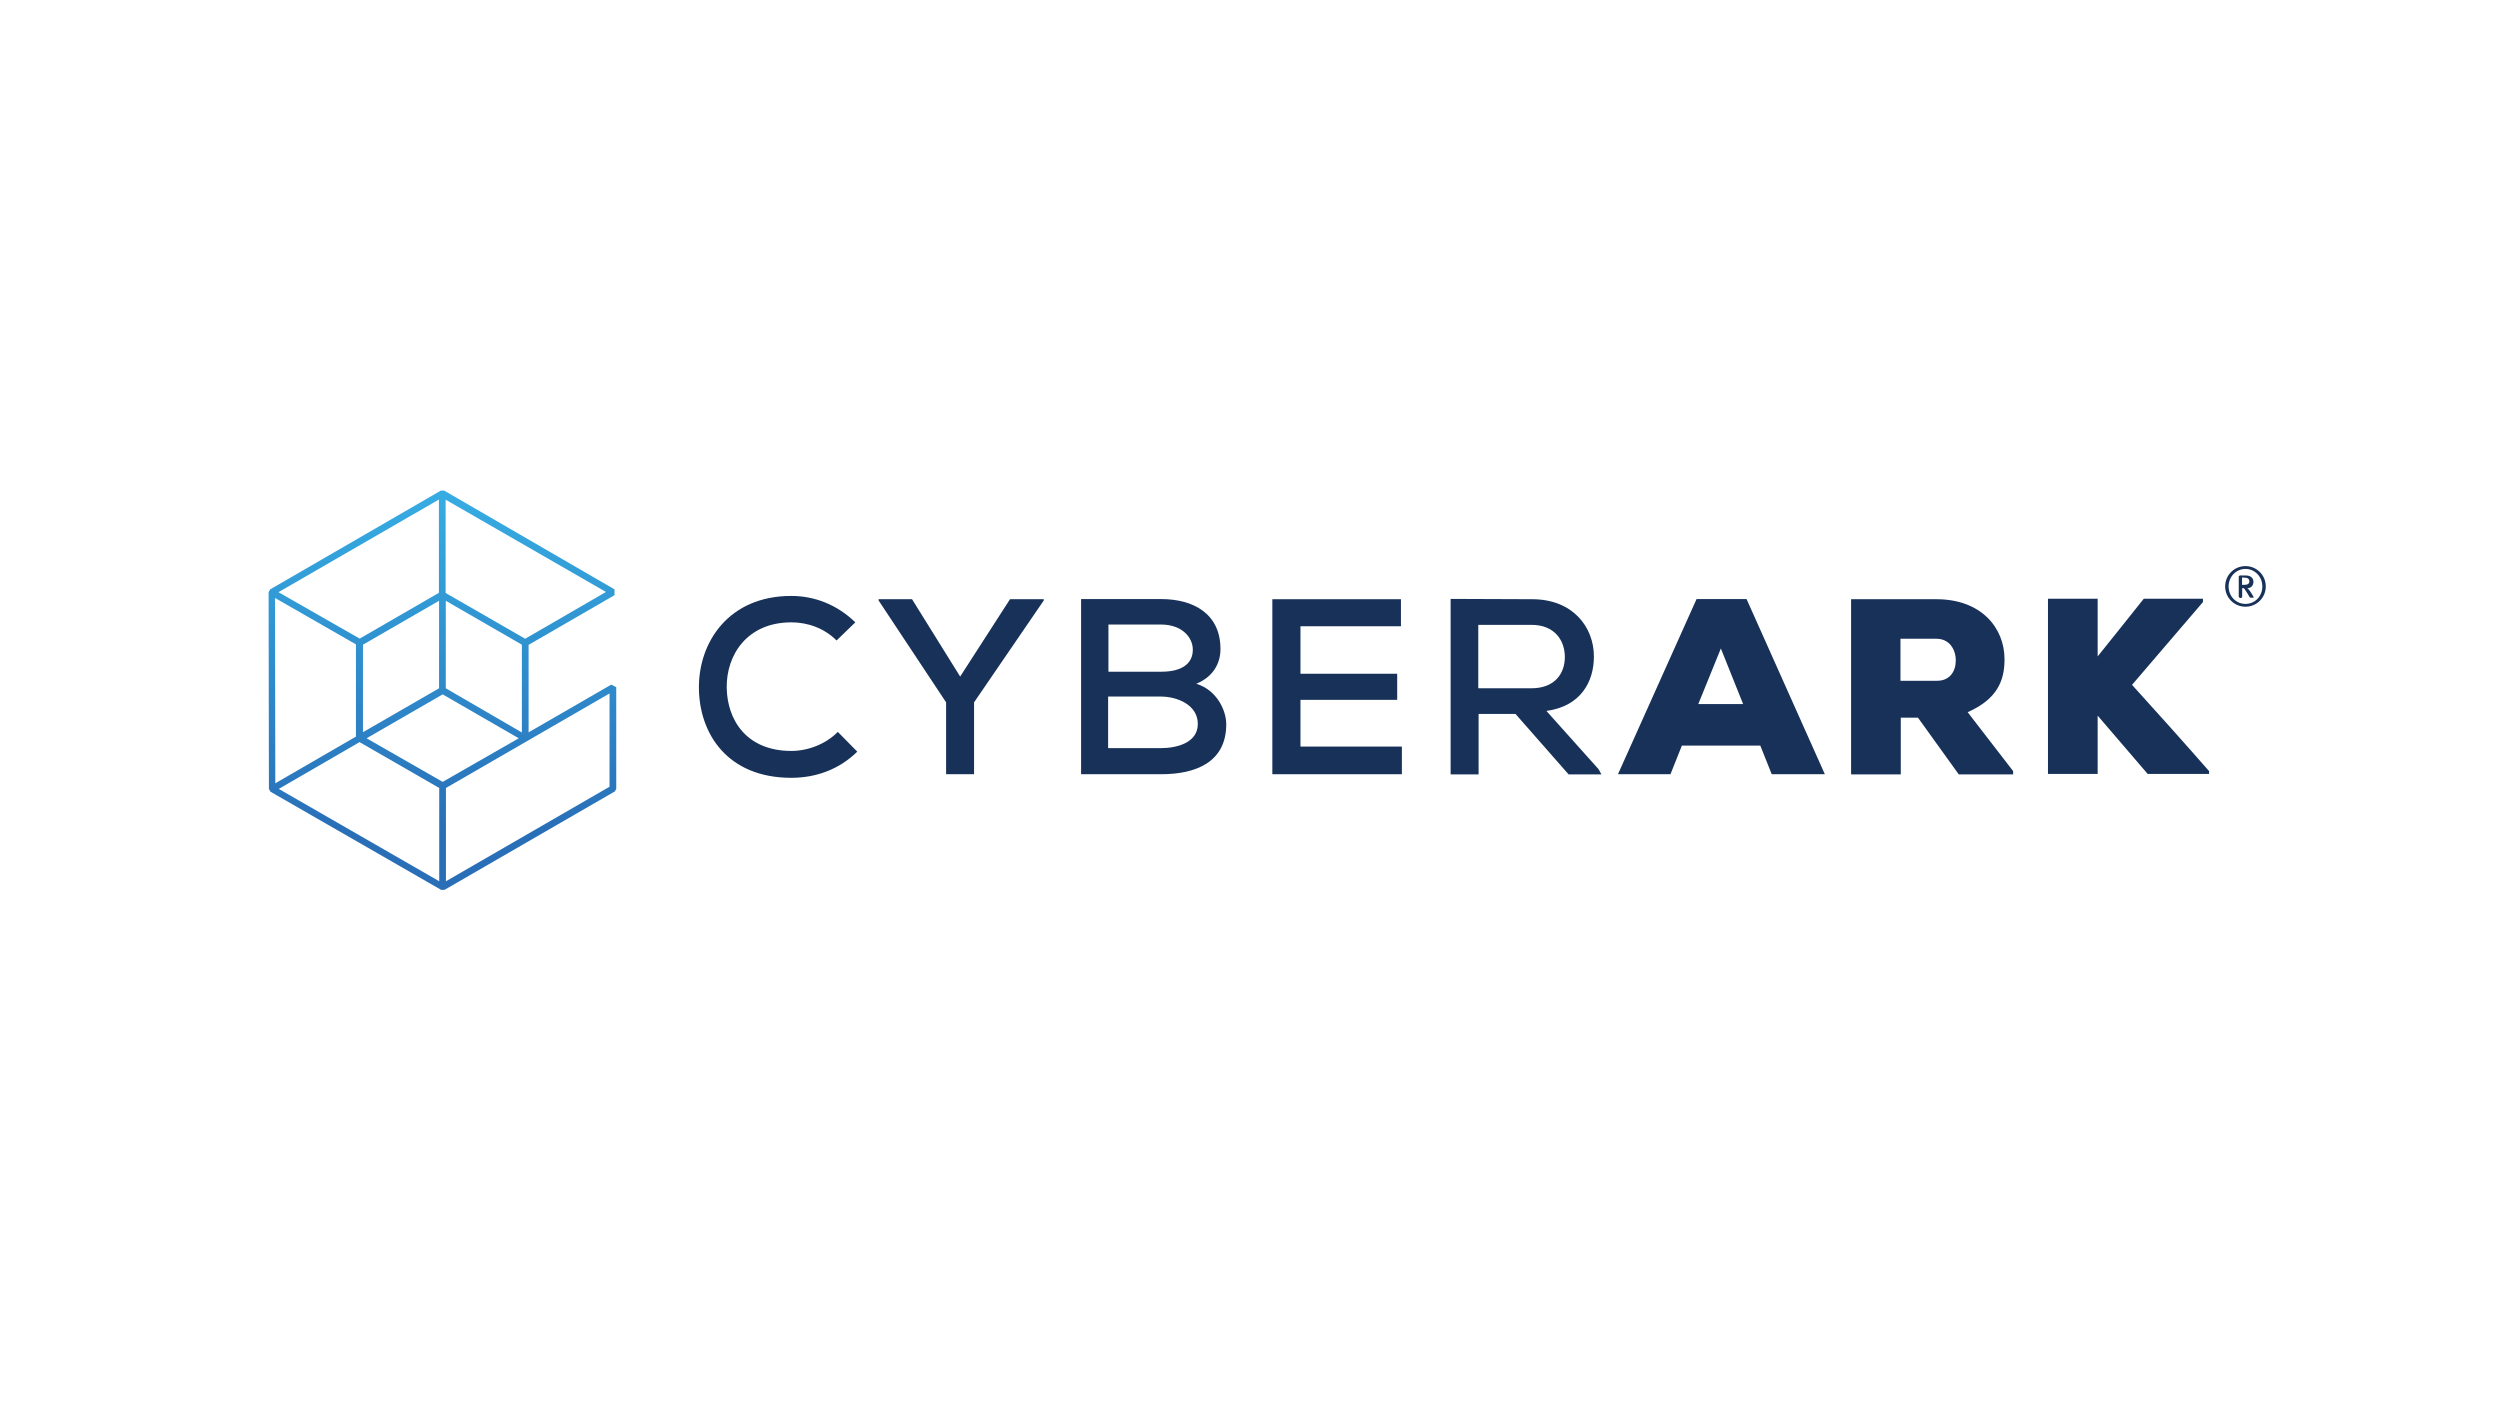 <?xml version="1.0" encoding="UTF-8"?>
<svg id="Cyberark-logo-dark" xmlns="http://www.w3.org/2000/svg" xmlns:xlink="http://www.w3.org/1999/xlink" viewBox="0 0 160 90">
  <defs>
    <style>
      .cls-1 {
        fill: #173159;
      }

      .cls-2 {
        clip-path: url(#clippath);
      }

      .cls-3 {
        fill: none;
      }

      .cls-4 {
        fill: url(#linear-gradient);
      }
    </style>
    <clipPath id="clippath">
      <path class="cls-3" d="M39.01,50.35l-10.47,6.05v-5.97l10.47-6.05v5.97Zm-15.99-2.85l5.09,2.93v5.97l-10.27-5.91,5.18-3Zm5.07-15.53v5.97l-5.07,2.93-5.2-2.97,10.27-5.93Zm10.7,5.91l-5.18,3-5.09-2.93v-5.97l10.27,5.91Zm-15.99,9.25l-5.18,3-.02-11.86,5.18,2.97v5.89h.02Zm5.3-3.08l-4.87,2.81v-5.6l4.87-2.81v5.6Zm.43-5.6l4.87,2.81v5.62l-4.87-2.83v-5.6Zm-.2,11.59l-4.87-2.79,4.87-2.81,4.87,2.81-4.87,2.79Zm10.8-6.23l-5.3,3.06v-5.6l5.5-3.18v-.37l-10.9-6.32h-.22l-10.92,6.32-.1,.18,.02,12.59,.1,.18,10.92,6.28h.22l10.9-6.3,.1-.18v-6.48l-.33-.18Z"/>
    </clipPath>
    <linearGradient id="linear-gradient" x1="-39.7" y1="24.3" x2="-39.27" y2="24.3" gradientTransform="translate(1701.33 2762.59) rotate(90) scale(68.84)" gradientUnits="userSpaceOnUse">
      <stop offset="0" stop-color="#38b1e6"/>
      <stop offset="0" stop-color="#38b1e6"/>
      <stop offset=".27" stop-color="#329cd7"/>
      <stop offset=".79" stop-color="#296fb8"/>
      <stop offset="1" stop-color="#296fb8"/>
    </linearGradient>
  </defs>
  <path class="cls-1" d="M54.86,48.11c-1.16,1.14-2.65,1.67-4.22,1.67-4.07,0-5.89-2.81-5.91-5.75-.02-2.95,1.92-5.89,5.91-5.89,1.51,0,2.95,.57,4.1,1.69l-1.2,1.16c-.79-.79-1.85-1.16-2.89-1.16-2.85,0-4.16,2.1-4.14,4.16,.02,2.06,1.24,4.07,4.14,4.07,1.04,0,2.2-.43,2.97-1.22l1.24,1.26Z"/>
  <polygon class="cls-1" points="61.45 43.3 64.64 38.35 66.8 38.35 66.8 38.43 62.34 44.95 62.34 49.55 60.55 49.55 60.55 44.95 56.23 38.43 56.23 38.35 58.37 38.35 61.45 43.3"/>
  <path class="cls-1" d="M70.94,47.88h3.36c1,0,2.36-.33,2.36-1.55s-1.32-1.75-2.36-1.75h-3.38v3.3h.02Zm0-4.89h3.38c1.34,0,2.02-.53,2.02-1.41,0-.79-.69-1.61-2.04-1.61h-3.36v3.02Zm3.36-4.65c2.14,0,3.81,.98,3.81,3.2,0,.94-.49,1.79-1.55,2.22,1.34,.41,1.92,1.73,1.92,2.59,0,2.44-1.96,3.2-4.16,3.2h-5.13v-11.21h5.11Z"/>
  <polygon class="cls-1" points="89.72 49.55 81.43 49.55 81.43 38.35 89.66 38.35 89.66 40.08 83.23 40.08 83.23 43.12 89.42 43.12 89.42 44.79 83.23 44.79 83.23 47.78 89.72 47.78 89.72 49.55"/>
  <path class="cls-1" d="M94.61,39.98v4.07h3.4c1.49,0,2.14-.94,2.14-2s-.65-2.06-2.14-2.06h-3.4v-.02Zm7.88,9.58h-2.1l-3.4-3.87h-2.36v3.87h-1.79v-11.23c1.75,0,3.48,.02,5.22,.02,2.59,0,3.95,1.77,3.95,3.67,0,1.61-.84,3.18-3.04,3.48l3.34,3.73,.18,.33Z"/>
  <path class="cls-1" d="M110.14,41.49l-1.45,3.57h2.87l-1.43-3.57Zm2.51,6.23h-5.01l-.73,1.83h-3.36l5.03-11.21h3.2l5.01,11.21h-3.4l-.73-1.83Z"/>
  <path class="cls-1" d="M121.63,40.88v2.69h2.34c.84,0,1.2-.63,1.2-1.3,0-.71-.41-1.39-1.24-1.39h-2.3Zm7.21,8.68h-3.48l-2.61-3.63h-1.1v3.63h-3.18v-11.21h5.46c2.87,0,4.36,1.83,4.36,3.85,0,1.39-.49,2.55-2.36,3.38l2.91,3.77v.2h0Z"/>
  <path class="cls-1" d="M140.99,38.53l-4.54,5.3c1.57,1.73,3.38,3.75,4.93,5.52v.18h-3.93l-3.2-3.73v3.73h-3.18v-11.21h3.18v3.69c.96-1.18,2-2.51,2.95-3.69h3.79v.2h0Z"/>
  <path class="cls-1" d="M143.63,36.96h-.14v.47h.14c.24,0,.33-.08,.33-.24-.02-.16-.12-.22-.33-.22m.53,1.28h-.12s-.04,0-.06-.02c-.04-.06-.06-.1-.1-.18-.1-.16-.16-.26-.24-.37-.02-.02-.04-.04-.08-.04h-.06v.55s-.04,.08-.06,.08h-.08s-.08-.04-.08-.08v-1.3s.04-.06,.08-.06h.37c.33,0,.49,.18,.49,.41,0,.2-.12,.39-.39,.41,.08,.04,.24,.26,.41,.57,0-.02,0,.04-.06,.04m-.47-1.85c-.59,0-1.08,.49-1.08,1.12s.47,1.12,1.08,1.12,1.08-.49,1.08-1.12-.49-1.12-1.08-1.12m0,2.42c-.71,0-1.3-.57-1.3-1.3s.59-1.3,1.3-1.3,1.3,.57,1.3,1.3-.59,1.3-1.3,1.3"/>
  <g class="cls-2">
    <rect class="cls-4" x="17.17" y="31.4" width="22.27" height="25.57"/>
  </g>
</svg>